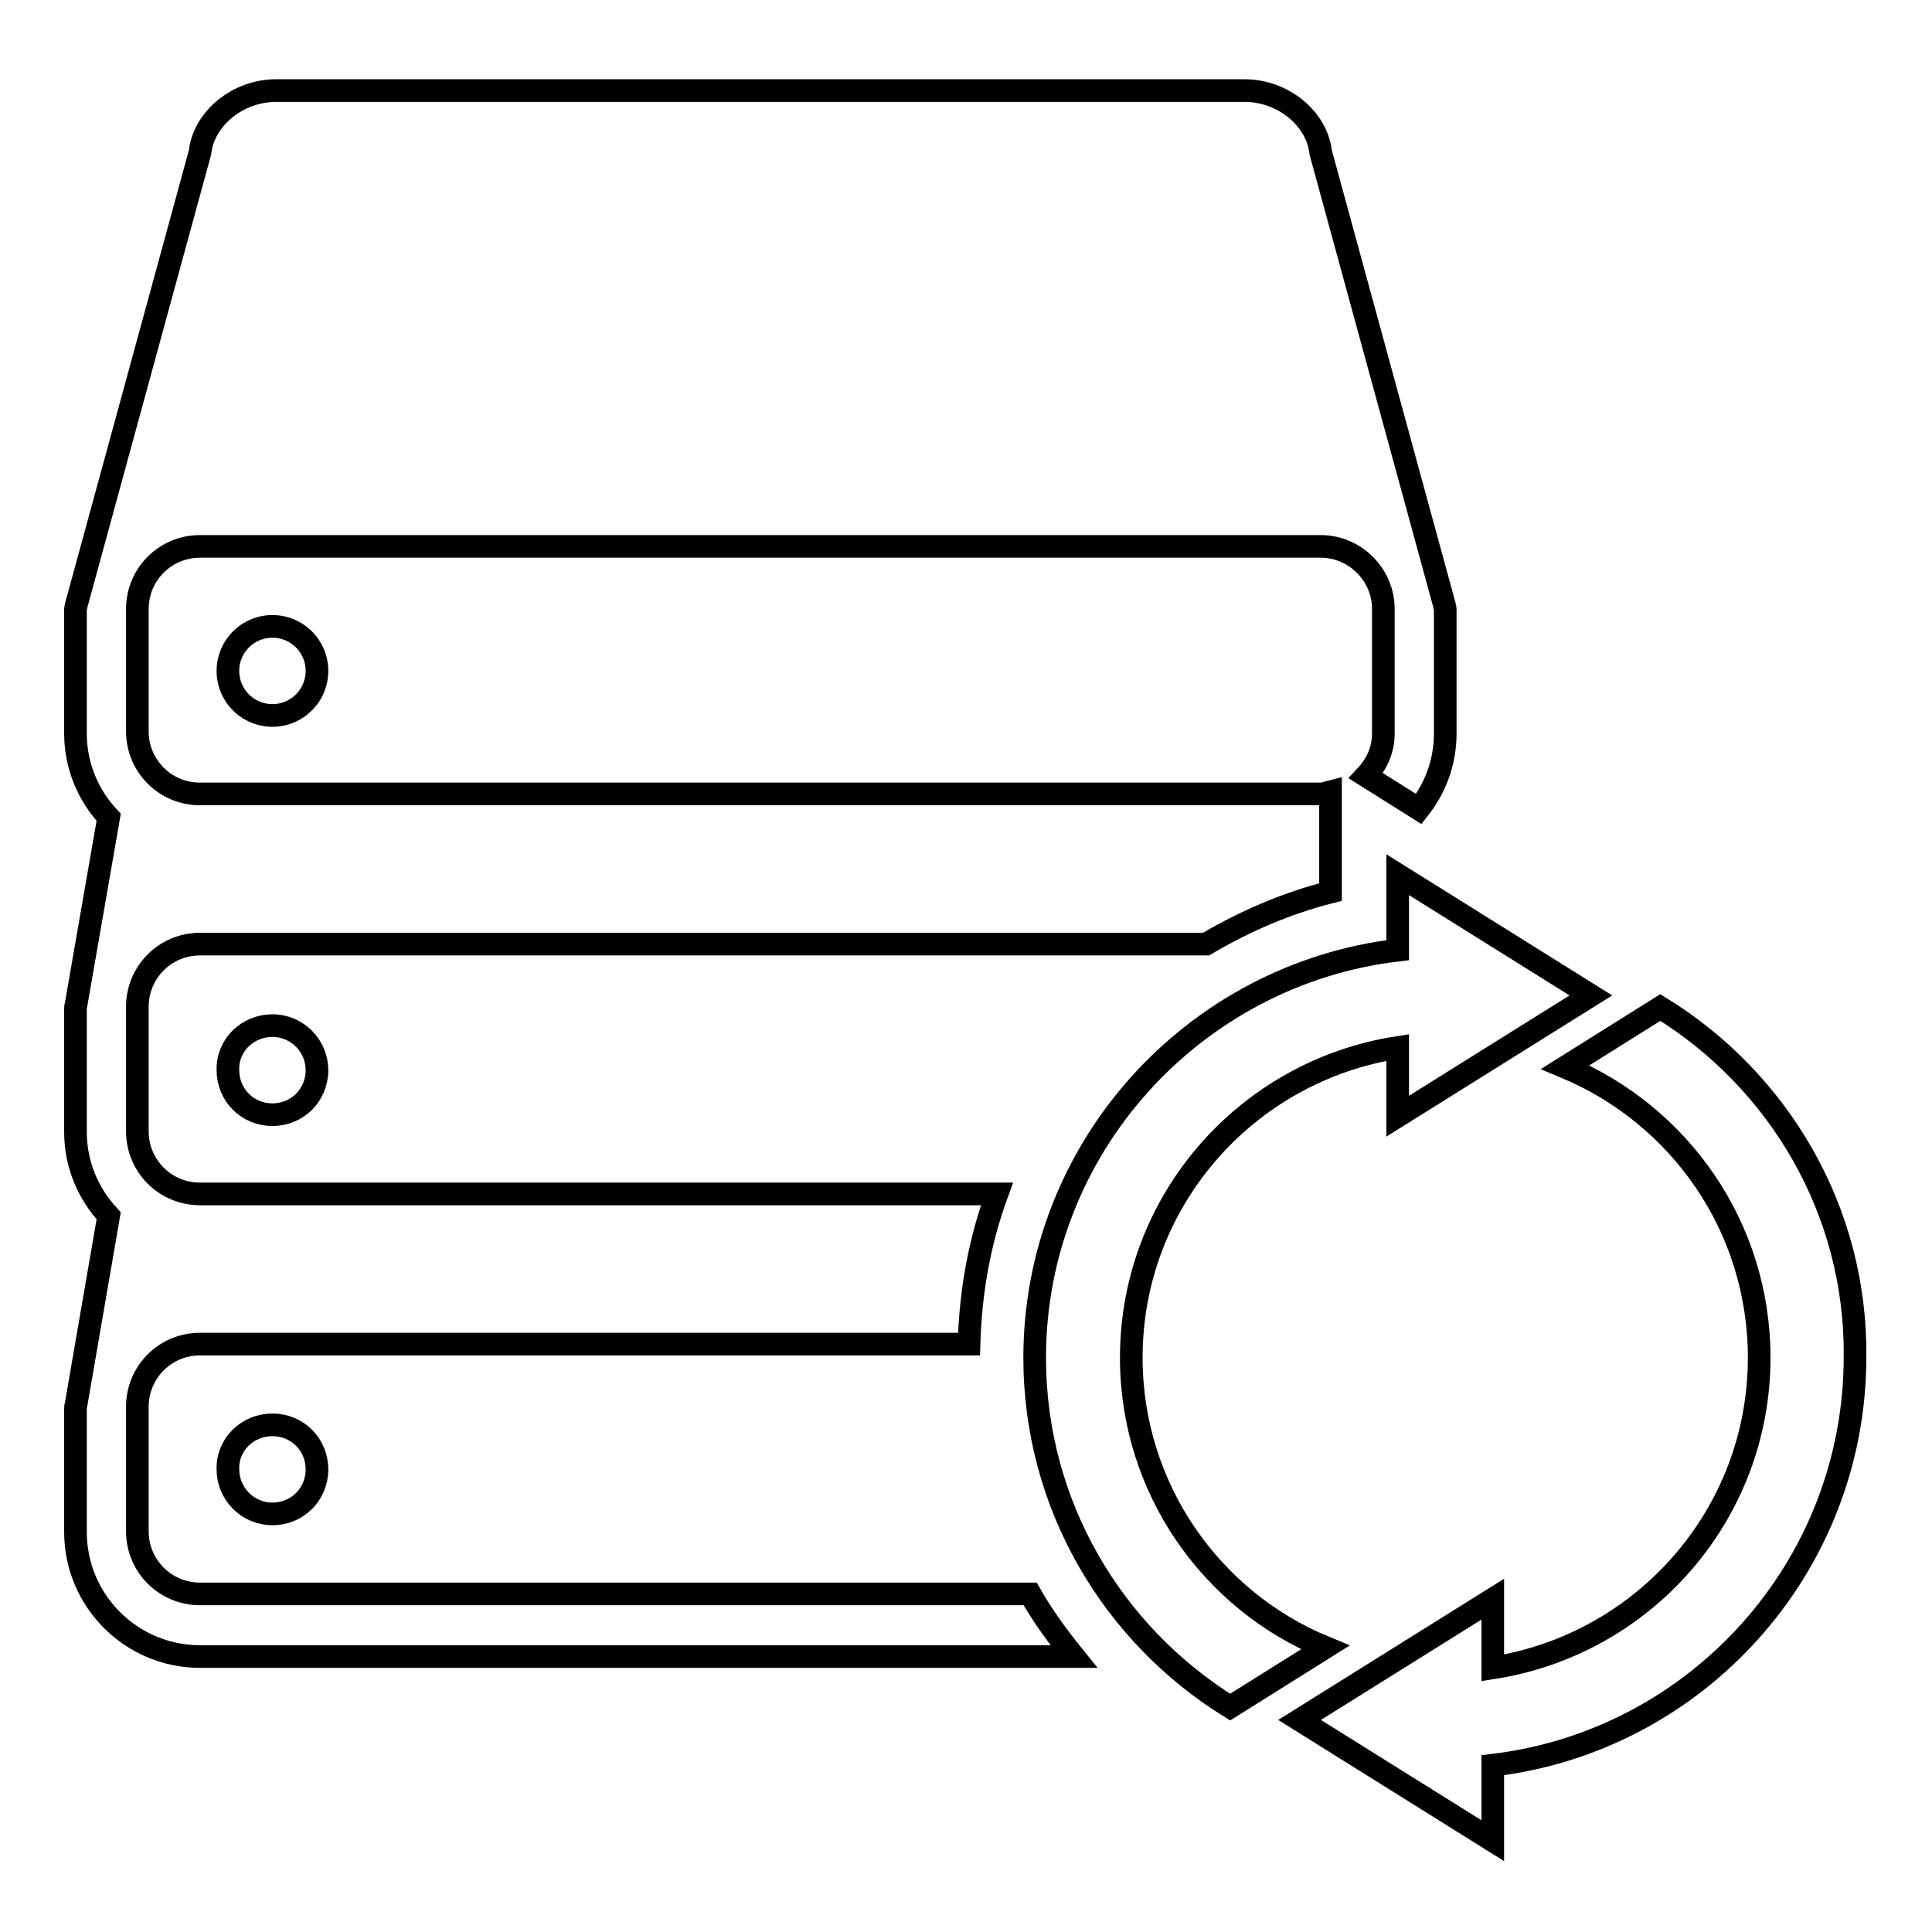 <?xml version="1.0" encoding="utf-8"?>
<!-- Svg Vector Icons : http://www.onlinewebfonts.com/icon -->
<!DOCTYPE svg PUBLIC "-//W3C//DTD SVG 1.1//EN" "http://www.w3.org/Graphics/SVG/1.1/DTD/svg11.dtd">
<svg version="1.1" xmlns="http://www.w3.org/2000/svg" xmlns:xlink="http://www.w3.org/1999/xlink" x="0px" y="0px" viewBox="0 0 256 256" enable-background="new 0 0 256 256" xml:space="preserve">
<g><g><g><g><path stroke-width="3" fill-opacity="0" stroke="#000000"  d="M36.1,188.8c3.3,0,5.9,2.6,5.9,5.9c0,3.3-2.6,5.9-5.9,5.9c-3.3,0-5.9-2.7-5.9-5.9C30.1,191.4,32.8,188.8,36.1,188.8z"/><path stroke-width="3" fill-opacity="0" stroke="#000000"  d="M36.1,135.9c3.3,0,5.9,2.7,5.9,5.9c0,3.3-2.6,5.9-5.9,5.9c-3.3,0-5.9-2.6-5.9-5.9C30.1,138.5,32.8,135.9,36.1,135.9z"/><path stroke-width="3" fill-opacity="0" stroke="#000000"  d="M30.2 88.9a5.9 5.9 0 1 0 11.8 0a5.9 5.9 0 1 0 -11.8 0z"/><path stroke-width="3" fill-opacity="0" stroke="#000000"  d="M26.5,211.2c-4.6,0-8.3-3.7-8.3-8.3v-16.5c0-4.6,3.7-8.3,8.3-8.3h101.9c0.2-7,1.4-13.6,3.7-19.9H26.5c-4.6,0-8.3-3.7-8.3-8.3v-16.5c0-4.6,3.7-8.3,8.3-8.3h133.3c5.1-3,10.6-5.4,16.5-6.9v-13.3c-0.4,0.1-0.8,0.3-1.3,0.3H26.5c-4.6,0-8.3-3.7-8.3-8.3V80.7c0-4.6,3.7-8.3,8.3-8.3H175c4.5,0,8.3,3.7,8.3,8.3v16.5c0,2.2-0.9,4.1-2.3,5.6l7,4.4c2.2-2.8,3.5-6.2,3.5-10V80.7c0-0.2-0.1-0.3-0.1-0.5L175,20.2c-0.5-4.5-5-8.2-10.1-8.2H36.6c-5.1,0-9.6,3.7-10.1,8.2L10.1,80.2c0,0.2-0.1,0.3-0.1,0.5v16.5c0,4.3,1.7,8.2,4.4,11.1L10.1,133c0,0.2-0.1,0.3-0.1,0.5V150c0,4.3,1.7,8.2,4.4,11.1L10.1,186c0,0.2-0.1,0.3-0.1,0.5V203c0,9.1,7.4,16.5,16.5,16.5h115.8c-2.1-2.6-4.1-5.3-5.8-8.3H26.5L26.5,211.2z"/><path stroke-width="3" fill-opacity="0" stroke="#000000"  d="M149.9,179.9c0-20.8,15.3-38,35.3-41.1v9.1l25.6-16l-25.6-16v10c-27,3.2-48.1,26.2-48.1,54c0,19.6,10.4,36.7,25.9,46.3l12.6-7.9C160.5,212.1,149.9,197.2,149.9,179.9z"/><path stroke-width="3" fill-opacity="0" stroke="#000000"  d="M220,133.5l-12.6,7.9c15.1,6.3,25.7,21.1,25.7,38.5c0,20.8-15.3,38-35.3,41.1v-9.1l-25.6,16l25.6,16v-10c27-3.2,48-26.2,48-54.1C246,160.3,235.6,143.1,220,133.5z"/></g></g><g></g><g></g><g></g><g></g><g></g><g></g><g></g><g></g><g></g><g></g><g></g><g></g><g></g><g></g><g></g></g></g>
</svg>